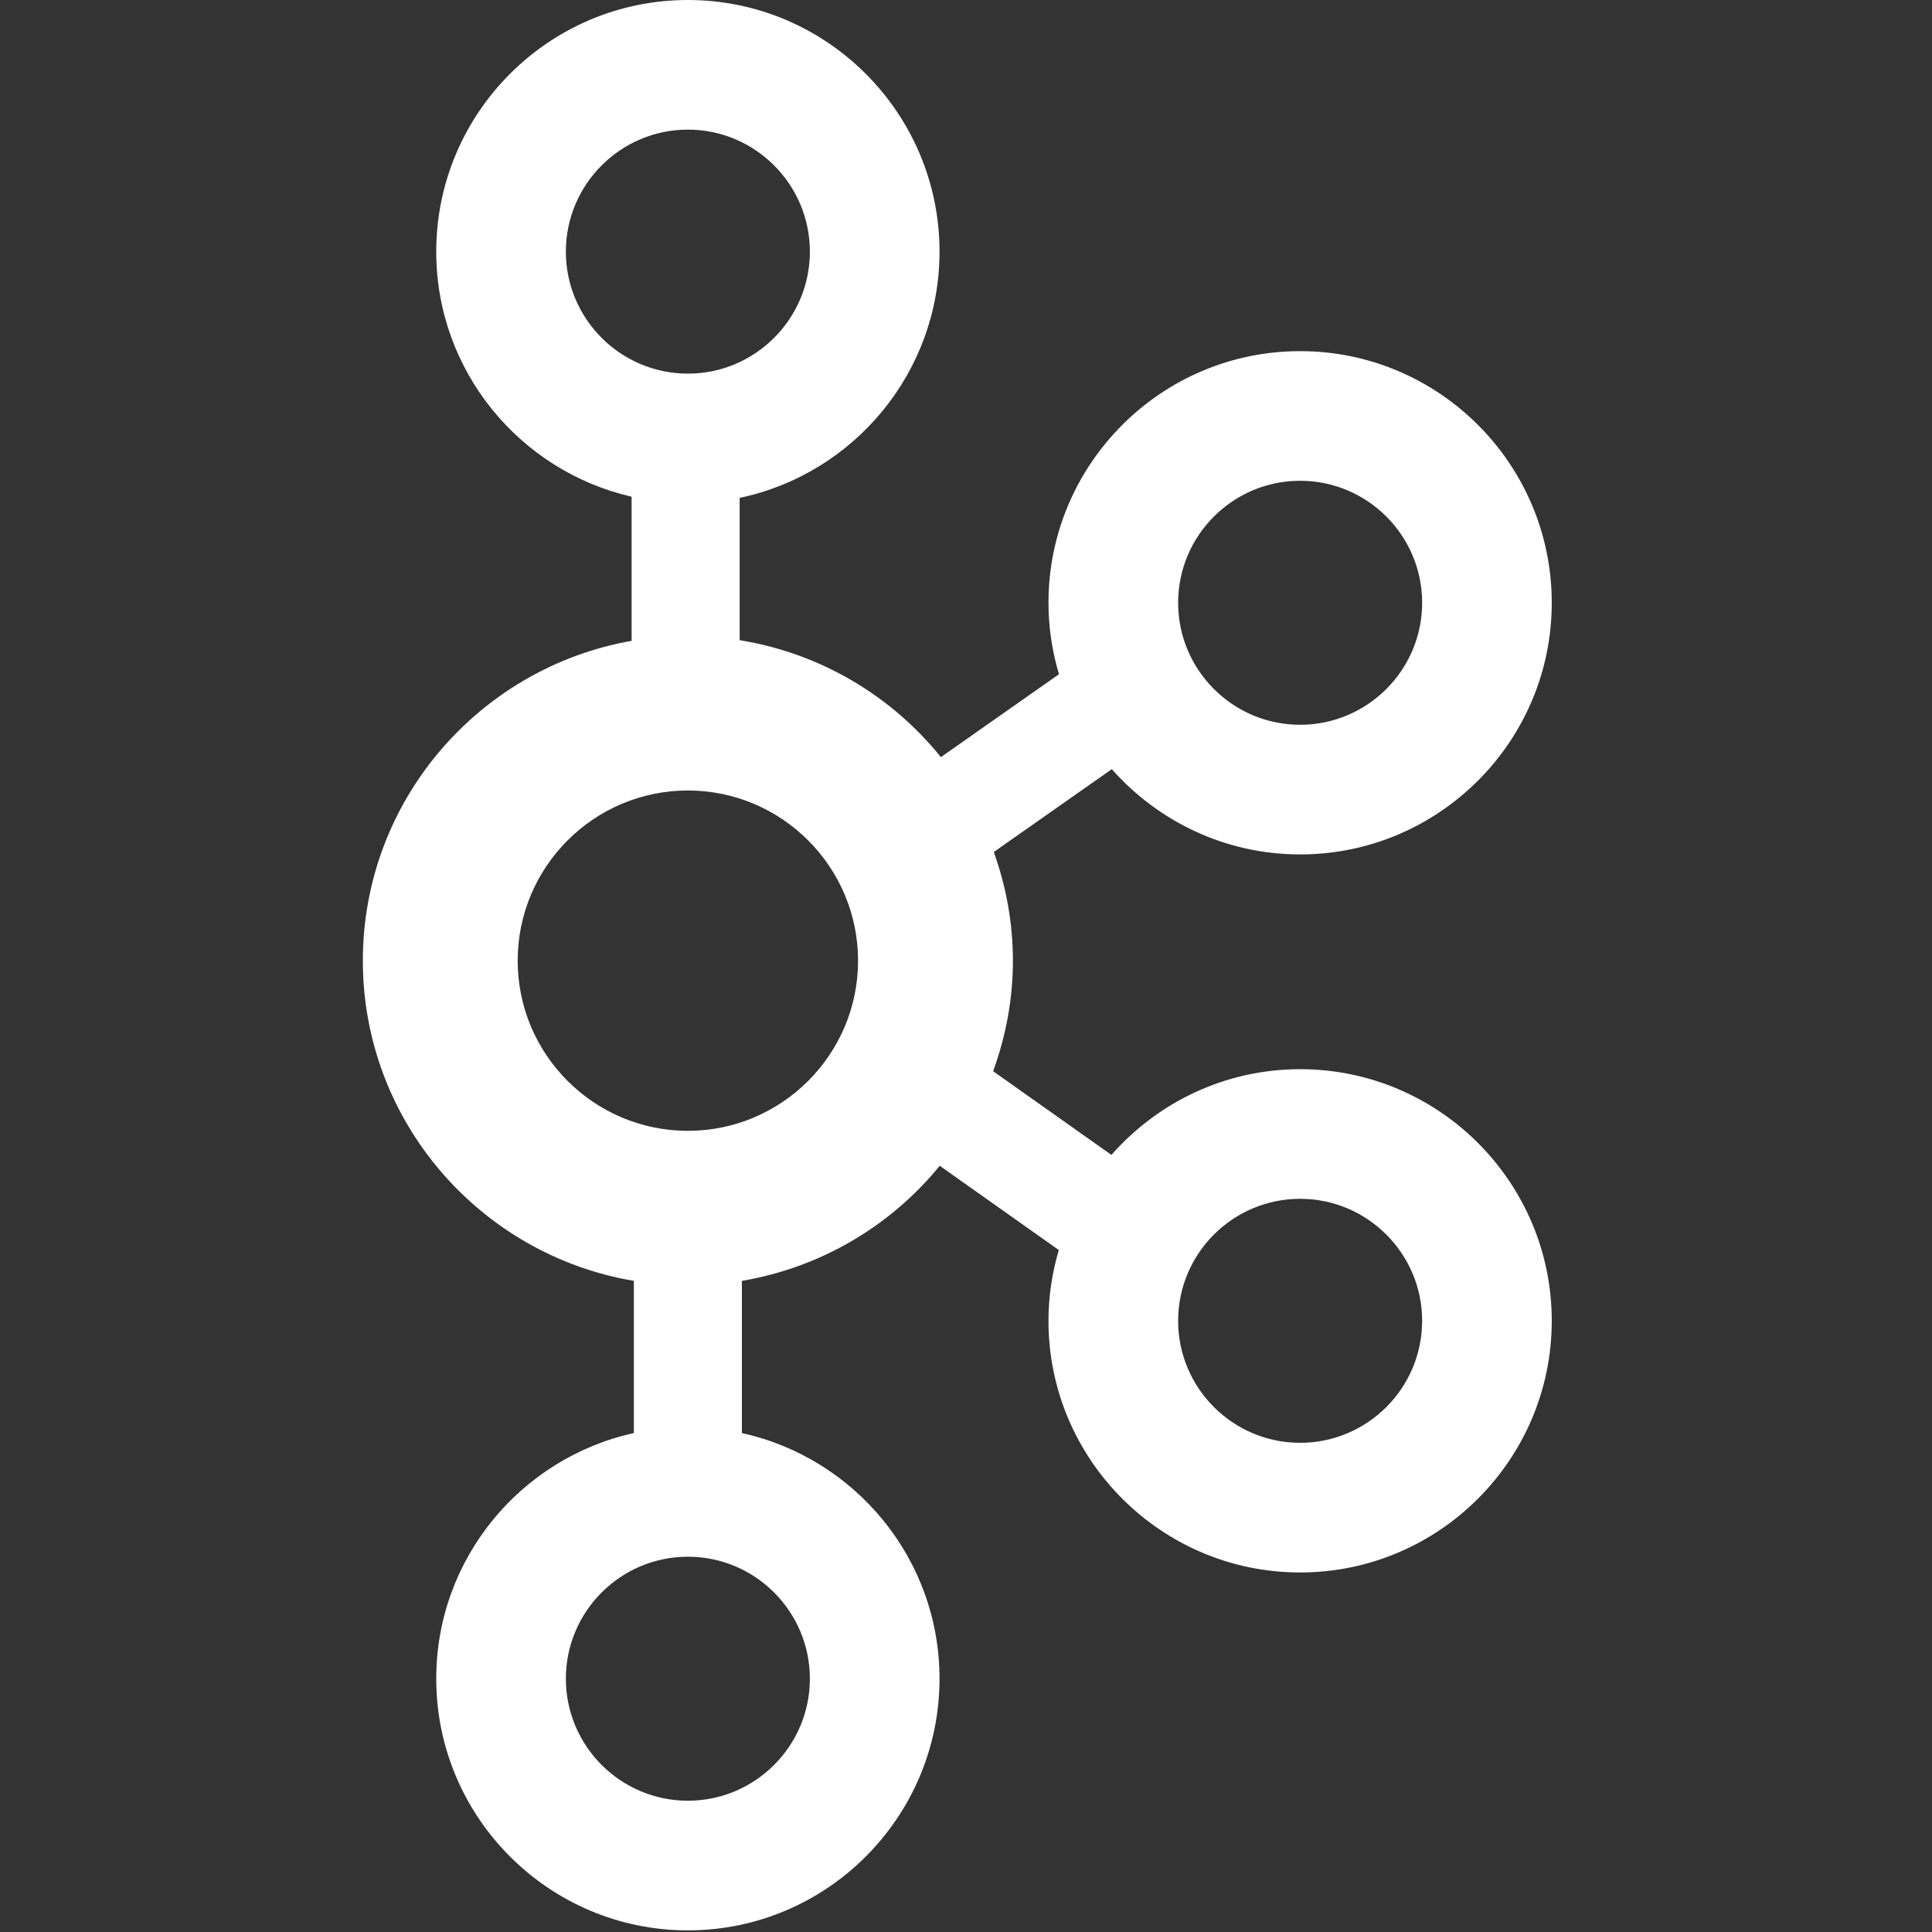 <svg width="64" height="64" viewBox="0 0 64 64" fill="none" xmlns="http://www.w3.org/2000/svg"
    role="img" aria-label="kafka" area-hidden="" class="sc-1sddmxu-6 bUzarO">
    <rect x="0" y="0" width="64" height="64" fill="#333333" stroke="none"/>
    <g clip-path="url(#clip0_472_6153)">
        <path
            d="M43.068 35.418C40.578 35.418 38.346 36.521 36.817 38.258L32.899 35.485C33.315 34.34 33.554 33.111 33.554 31.824C33.554 30.559 33.324 29.351 32.921 28.223L36.83 25.479C38.359 27.207 40.585 28.304 43.068 28.304C47.664 28.304 51.404 24.565 51.404 19.968C51.404 15.371 47.664 11.632 43.068 11.632C38.472 11.632 34.732 15.371 34.732 19.968C34.732 20.791 34.856 21.584 35.08 22.335L31.168 25.081C29.535 23.054 27.182 21.639 24.502 21.207V16.493C28.278 15.7 31.123 12.345 31.123 8.336C31.123 3.739 27.383 0 22.787 0C18.191 0 14.451 3.739 14.451 8.336C14.451 12.291 17.222 15.605 20.923 16.454V21.229C15.873 22.116 12.02 26.523 12.02 31.824C12.02 37.15 15.911 41.574 20.997 42.43V47.472C17.259 48.294 14.451 51.627 14.451 55.609C14.451 60.206 18.191 63.946 22.787 63.946C27.383 63.946 31.123 60.206 31.123 55.609C31.123 51.627 28.315 48.294 24.576 47.472V42.43C27.151 41.996 29.48 40.641 31.13 38.618L35.074 41.409C34.855 42.154 34.732 42.939 34.732 43.754C34.732 48.351 38.472 52.09 43.068 52.09C47.664 52.09 51.404 48.351 51.404 43.754C51.404 39.157 47.664 35.418 43.068 35.418V35.418ZM43.068 15.926C45.297 15.926 47.11 17.74 47.11 19.968C47.11 22.196 45.297 24.009 43.068 24.009C40.839 24.009 39.027 22.196 39.027 19.968C39.027 17.74 40.839 15.926 43.068 15.926V15.926ZM18.745 8.336C18.745 6.108 20.558 4.294 22.787 4.294C25.015 4.294 26.828 6.108 26.828 8.336C26.828 10.564 25.015 12.377 22.787 12.377C20.558 12.377 18.745 10.564 18.745 8.336ZM26.828 55.609C26.828 57.838 25.015 59.651 22.787 59.651C20.558 59.651 18.745 57.838 18.745 55.609C18.745 53.381 20.558 51.568 22.787 51.568C25.015 51.568 26.828 53.381 26.828 55.609ZM22.787 37.46C19.678 37.46 17.149 34.932 17.149 31.824C17.149 28.715 19.678 26.186 22.787 26.186C25.895 26.186 28.424 28.715 28.424 31.824C28.424 34.932 25.895 37.46 22.787 37.46ZM43.068 47.795C40.839 47.795 39.027 45.982 39.027 43.754C39.027 41.526 40.839 39.712 43.068 39.712C45.297 39.712 47.11 41.526 47.11 43.754C47.11 45.982 45.297 47.795 43.068 47.795Z"
            fill="white"></path>
    </g>
    <defs>
        <clipPath id="clip0_472_6153">
            <rect width="39.424" height="64" fill="white" transform="translate(12)"></rect>
        </clipPath>
    </defs>
</svg>